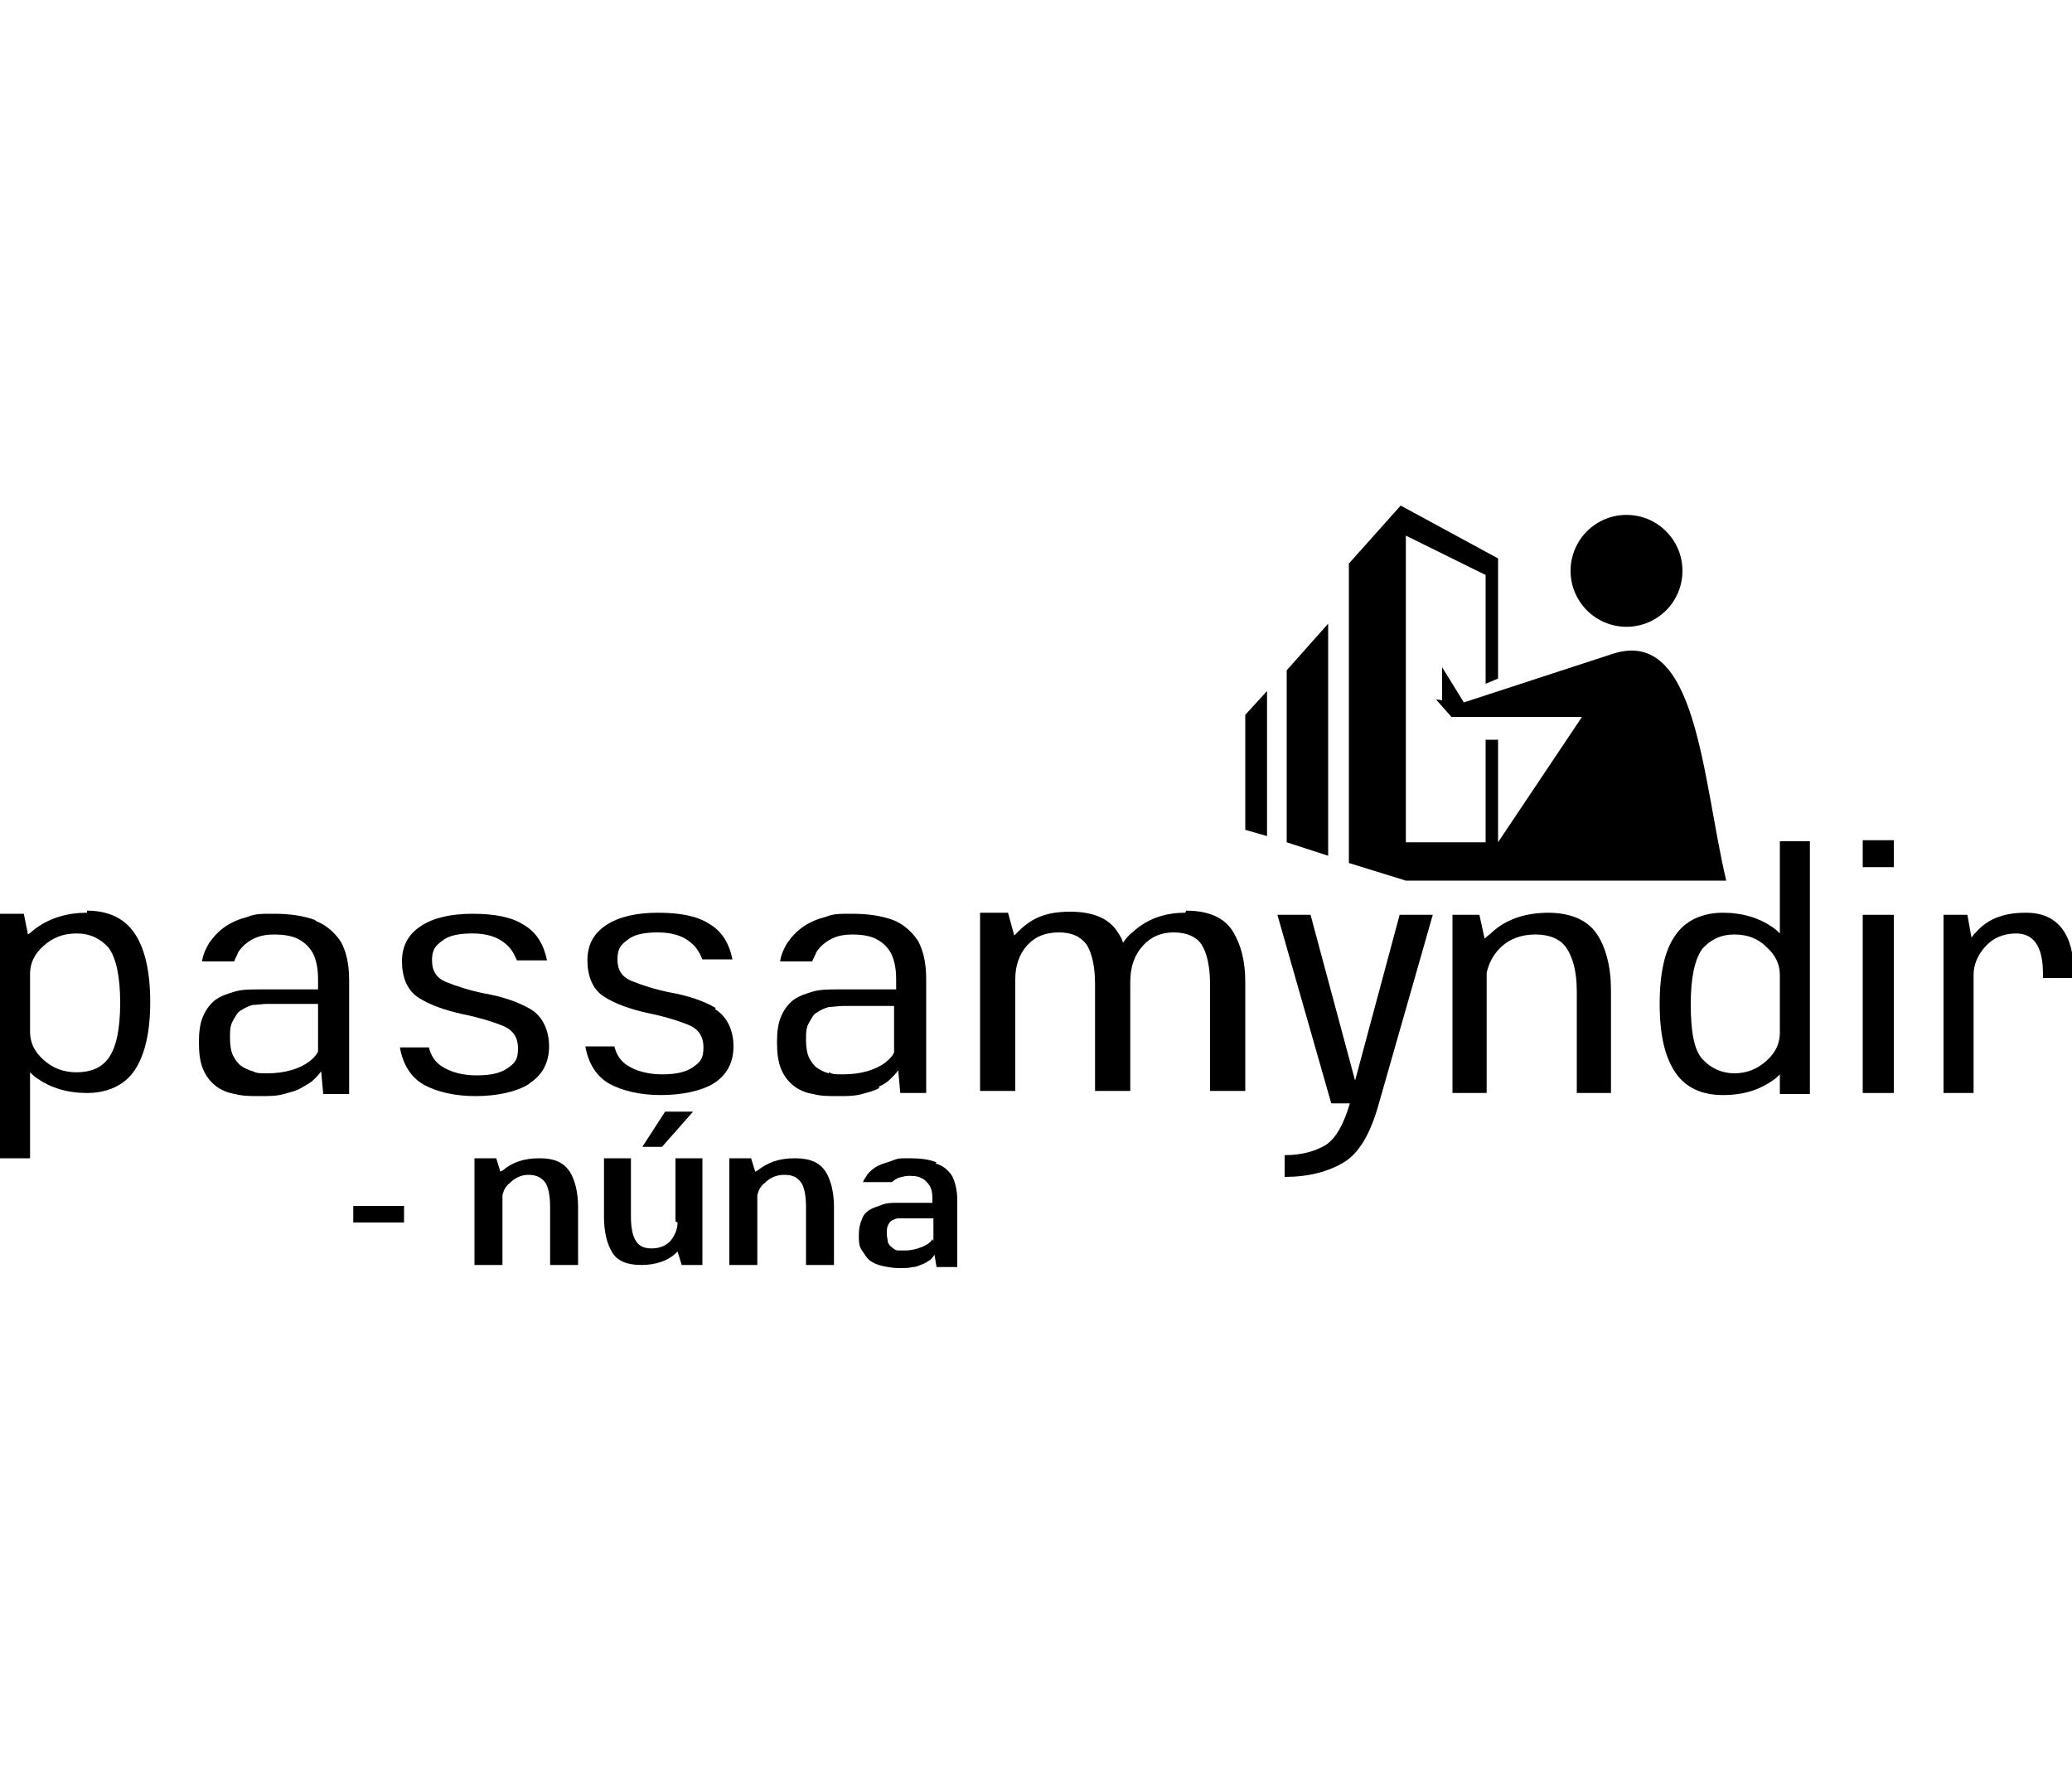 <?xml version="1.0" encoding="UTF-8"?>
<svg id="Layer_1" xmlns="http://www.w3.org/2000/svg" version="1.1" viewBox="0 0 200 171">
  <!-- Generator: Adobe Illustrator 29.7.1, SVG Export Plug-In . SVG Version: 2.1.1 Build 8)  -->
  <circle cx="157" cy="55.1" r="5.4"/>
  <polygon points="128.2 60.2 124.2 64.7 124.2 81.3 128.2 82.6 128.2 60.2"/>
  <polygon points="120.2 80.1 122.3 80.7 122.3 66.7 120.2 69 120.2 80.1"/>
  <path d="M166.6,84.9c-2.3-9.8-2.8-24.4-10.9-21.8l-14.4,4.7-2.1-3.4v3.2c.1,0-.6-.1-.6-.1l1.5,1.7h12.6l-8.1,12.1v-9.9h-1.2v9.9h-7.7v-29.6l7.7,3.8v10.5l1.2-.5v-11.6l-9.4-5.1-5,5.6v28.9l5.5,1.7h30.9Z"/>
  <path d="M8.4,88.1c-1.9,0-3.5.5-4.8,1.4-.3.2-.6.5-.9.7l-.4-2H0v23.6h2.9v-8.3c.2.2.4.4.7.6,1.3.9,2.9,1.4,4.8,1.4s3.6-.7,4.6-2.2c1-1.5,1.5-3.7,1.5-6.6s-.5-5.1-1.5-6.6c-1-1.5-2.6-2.2-4.6-2.2ZM10.5,102.1c-.7,1-1.8,1.4-3.1,1.4s-2.3-.4-3.2-1.2c-.9-.8-1.3-1.7-1.3-2.7v-5.6c0-1,.4-1.9,1.3-2.7.9-.8,1.9-1.2,3.2-1.2s2.3.5,3.1,1.4c.7,1,1.1,2.7,1.1,5.3s-.4,4.3-1.1,5.3Z"/>
  <path d="M114.4,88.1c-2,0-3.7.6-5.1,1.9-.4.3-.7.7-.9,1-.1-.4-.3-.7-.5-1-.8-1.3-2.3-2-4.6-2s-3.7.6-5,1.9c-.1.1-.3.3-.4.4l-.6-2.2h-2.7v17.2h3.4v-10.8c0-1.3.4-2.4,1.1-3.2.8-.9,1.8-1.3,3.1-1.3s2.1.4,2.7,1.2c.5.8.8,2.1.8,3.8v10.3h3.4v-10.5c0-1.5.4-2.6,1.2-3.5.8-.9,1.8-1.3,3-1.3s2.2.4,2.7,1.2c.5.8.8,2.1.8,3.8v10.3h3.4v-10.5c0-2-.4-3.6-1.2-4.9-.8-1.3-2.3-2-4.5-2Z"/>
  <path d="M130.8,104.3h0l-4.3-16h-3.2l5.2,18.2h1.8c-.6,2-1.3,3.3-2.3,4-1,.6-2.3,1-4,1v2.1c2.3,0,4.2-.5,5.7-1.4,1.5-.9,2.6-2.8,3.4-5.7l5.2-18.2h-3.2l-4.3,16Z"/>
  <path d="M149.5,88.1c-2.2,0-4.1.6-5.5,1.9-.2.2-.5.4-.7.6l-.5-2.3h-2.6v17.2h3.3v-11.6c.2-.9.6-1.7,1.3-2.4.9-.9,2.1-1.3,3.4-1.3s2.4.4,3,1.3,1,2.2,1,4.2v9.8h3.3v-9.9c0-2.3-.5-4.2-1.4-5.5-.9-1.3-2.5-2-4.7-2Z"/>
  <path d="M171.8,90.1c-.2-.2-.4-.4-.7-.6-1.3-.9-2.9-1.4-4.8-1.4s-3.6.7-4.6,2.2c-1,1.4-1.5,3.6-1.5,6.6s.5,5.1,1.5,6.6,2.6,2.2,4.6,2.2,3.5-.5,4.8-1.4c.3-.2.5-.4.7-.6v1.9h2.9v-24.4h-2.9v9ZM171.8,99.7c0,1-.4,1.9-1.3,2.7-.9.8-1.9,1.2-3.1,1.2s-2.3-.5-3.1-1.4c-.8-.9-1.1-2.7-1.1-5.3s.4-4.3,1.1-5.3c.8-.9,1.8-1.4,3.1-1.4s2.3.4,3.1,1.2c.9.8,1.3,1.7,1.3,2.7v5.6Z"/>
  <rect x="179.8" y="88.3" width="3" height="17.2"/>
  <rect x="179.8" y="81.1" width="3" height="2.6"/>
  <path d="M195.5,88.1c-1.9,0-3.4.5-4.5,1.6-.3.3-.5.5-.7.8l-.4-2.2h-2.3v17.2h2.9v-11.4c0-1,.4-1.9,1.1-2.7.7-.8,1.7-1.3,3-1.3,2.7,0,2.6,3.2,2.6,4.3h2.9c.2-2.1-.2-6.3-4.5-6.3Z"/>
  <rect x="34.1" y="116.4" width="4.9" height="1.6"/>
  <path d="M52,111.8c-1.4,0-2.6.4-3.5,1.2,0,0-.1,0-.2.1l-.4-1.3h-2.1v10.3h2.7v-6.7c.1-.5.3-.9.7-1.2.5-.5,1.1-.8,1.8-.8s1.2.2,1.6.7c.3.4.5,1.2.5,2.4v5.6h2.7v-5.6c0-1.4-.3-2.6-.8-3.4-.6-.9-1.5-1.3-2.9-1.3Z"/>
  <path d="M65.4,118c0,.7-.3,1.3-.7,1.8-.5.5-1.1.7-1.8.7s-1.2-.2-1.5-.7c-.3-.4-.5-1.2-.5-2.4v-5.6h-2.6v5.7c0,1.4.3,2.6.8,3.4s1.4,1.2,2.8,1.2,2.6-.4,3.4-1.2c0,0,0,0,.1-.1l.4,1.3h2v-10.3h-2.6v6.1Z"/>
  <polygon points="66.9 107.3 64.2 107.3 62 110.7 63.9 110.7 66.9 107.3"/>
  <path d="M76.7,111.8c-1.5,0-2.6.4-3.6,1.2,0,0-.1,0-.2.1l-.4-1.3h-2.1v10.3h2.7v-6.7c.1-.5.3-.9.7-1.2.5-.5,1.1-.8,1.9-.8s1.2.2,1.6.7c.3.4.5,1.2.5,2.4v5.6h2.7v-5.6c0-1.4-.3-2.6-.8-3.4-.6-.9-1.5-1.3-3-1.3Z"/>
  <path d="M84.8,104.9c.5-.2.9-.5,1.2-.8.3-.3.5-.5.7-.8l.2,2.2h2.5v-11c0-1.6-.3-2.8-.8-3.7-.6-.9-1.4-1.6-2.4-2-1.1-.4-2.4-.6-3.9-.6s-1.8,0-2.6.3c-.8.2-1.5.5-2.1.9-.6.4-1.1.9-1.6,1.6-.3.5-.6,1.1-.7,1.8h3.1c.1-.3.3-.6.4-.9.4-.6.9-1,1.5-1.3.6-.3,1.3-.4,2-.4s1.6.1,2.2.4c.6.3,1.1.7,1.5,1.4.3.6.5,1.4.5,2.5v1h-5.6c-.9,0-1.7,0-2.4.2-.7.2-1.3.4-1.9.8-.5.4-.9.9-1.2,1.6s-.4,1.5-.4,2.5.1,1.9.4,2.6c.3.7.7,1.2,1.2,1.6.5.4,1.2.7,1.9.8.7.2,1.5.2,2.4.2s1.6,0,2.3-.2c.7-.2,1.2-.3,1.7-.6ZM80,103.6c-.4-.1-.8-.3-1.1-.5-.3-.2-.6-.6-.8-1s-.3-1-.3-1.7,0-1.2.3-1.7.4-.8.8-1c.3-.2.7-.4,1.1-.5.4,0,.9-.1,1.4-.1h4.9v4.5c-.2.4-.5.7-.9,1-.4.3-1,.6-1.7.8s-1.5.3-2.3.3-1,0-1.4-.2Z"/>
  <path d="M30.4,88.8c-1.1-.4-2.4-.6-3.9-.6s-1.8,0-2.6.3c-.8.2-1.5.5-2.1.9-.6.4-1.1.9-1.6,1.6-.3.5-.6,1.1-.7,1.8h3.1c.1-.3.3-.6.4-.9.4-.6.9-1,1.5-1.3.6-.3,1.3-.4,2-.4s1.6.1,2.2.4c.6.3,1.1.7,1.5,1.4.3.6.5,1.4.5,2.5v1h-5.6c-.9,0-1.7,0-2.4.2-.7.2-1.3.4-1.9.8-.5.4-.9.9-1.2,1.6s-.4,1.5-.4,2.5.1,1.9.4,2.6c.3.7.7,1.2,1.2,1.6.5.4,1.2.7,1.9.8.7.2,1.5.2,2.4.2s1.6,0,2.3-.2c.7-.2,1.2-.3,1.7-.6s.9-.5,1.2-.8c.3-.3.5-.5.7-.8l.2,2.2h2.5v-11c0-1.6-.3-2.8-.8-3.7-.6-.9-1.4-1.6-2.4-2ZM30.7,101.5c-.2.4-.5.7-.9,1-.4.3-1,.6-1.7.8s-1.5.3-2.3.3-1,0-1.4-.2c-.4-.1-.8-.3-1.1-.5-.3-.2-.6-.6-.8-1s-.3-1-.3-1.7,0-1.2.3-1.7.4-.8.8-1c.3-.2.7-.4,1.1-.5.4,0,.9-.1,1.4-.1h4.9v4.5Z"/>
  <path d="M51.2,104.5c1.2-.8,1.8-2,1.8-3.5s-.6-2.9-1.8-3.6-2.7-1.2-4.4-1.5c-1.5-.3-2.7-.7-3.7-1.1-1-.4-1.4-1.1-1.4-2.1s.3-1.4,1-1.9c.6-.5,1.6-.7,2.9-.7s2.4.3,3.2,1c.5.4.8.9,1.1,1.6h2.9c-.3-1.5-1-2.7-2.2-3.4-1.2-.8-2.9-1.1-5-1.1s-3.8.4-5,1.2c-1.2.8-1.8,1.9-1.8,3.4s.5,2.8,1.6,3.5c1.1.7,2.5,1.2,4.3,1.6,1.5.3,2.8.7,3.8,1.1,1,.4,1.5,1.1,1.5,2.2s-.3,1.4-1,1.9-1.7.7-3,.7-2.5-.3-3.4-.9c-.6-.4-1-1-1.2-1.8h-2.8c.3,1.7,1.1,2.9,2.3,3.6,1.3.7,3,1.1,5,1.1s4-.4,5.2-1.2Z"/>
  <path d="M69.1,97.3c-1.2-.7-2.7-1.2-4.4-1.5-1.5-.3-2.7-.7-3.7-1.1-1-.4-1.4-1.1-1.4-2.1s.3-1.4,1-1.9c.6-.5,1.6-.7,2.9-.7s2.4.3,3.2,1c.5.4.8.9,1.1,1.6h2.9c-.3-1.5-1-2.7-2.2-3.4-1.2-.8-2.9-1.1-5-1.1s-3.8.4-5,1.2c-1.2.8-1.8,1.9-1.8,3.4s.5,2.8,1.6,3.5c1.1.7,2.5,1.2,4.3,1.6,1.5.3,2.8.7,3.8,1.1,1,.4,1.5,1.1,1.5,2.2s-.3,1.4-1,1.9-1.7.7-3,.7-2.5-.3-3.4-.9c-.6-.4-1-1-1.2-1.8h-2.8c.3,1.7,1.1,2.9,2.3,3.6,1.3.7,3,1.1,5,1.1s4-.4,5.2-1.2c1.2-.8,1.8-2,1.8-3.5s-.6-2.9-1.8-3.6Z"/>
  <path d="M90.4,112.2c-.7-.3-1.6-.4-2.6-.4s-1.1,0-1.6.2-1,.3-1.4.5c-.4.2-.8.5-1.1.9-.1.2-.3.4-.4.7h2.8c.2-.2.4-.3.6-.4.3-.1.7-.2,1-.2s.9,0,1.2.2c.3.1.6.4.8.7s.3.7.3,1.2v.5h-3.3c-.6,0-1.1,0-1.6.2s-.9.3-1.2.5c-.3.2-.6.5-.7.9-.2.4-.3.9-.3,1.5s0,1.1.3,1.5.4.7.8,1c.3.2.7.4,1.2.5.5.1,1,.2,1.6.2s.9,0,1.3-.1c.4,0,.7-.2,1-.3s.5-.3.7-.4c.2-.2.3-.3.4-.5l.2,1.2h2v-6.5c0-.9-.2-1.7-.5-2.3-.4-.6-.9-1-1.6-1.2ZM90,119.6c-.1.2-.3.4-.5.5-.3.2-.6.3-.9.4s-.8.2-1.2.2-.5,0-.7,0c-.2,0-.4-.1-.6-.3-.2-.1-.3-.3-.4-.5,0-.2-.1-.5-.1-.8s0-.6.1-.8.2-.4.4-.5.4-.2.6-.2c.2,0,.5,0,.7,0h2.7v2.2Z"/>
</svg>
